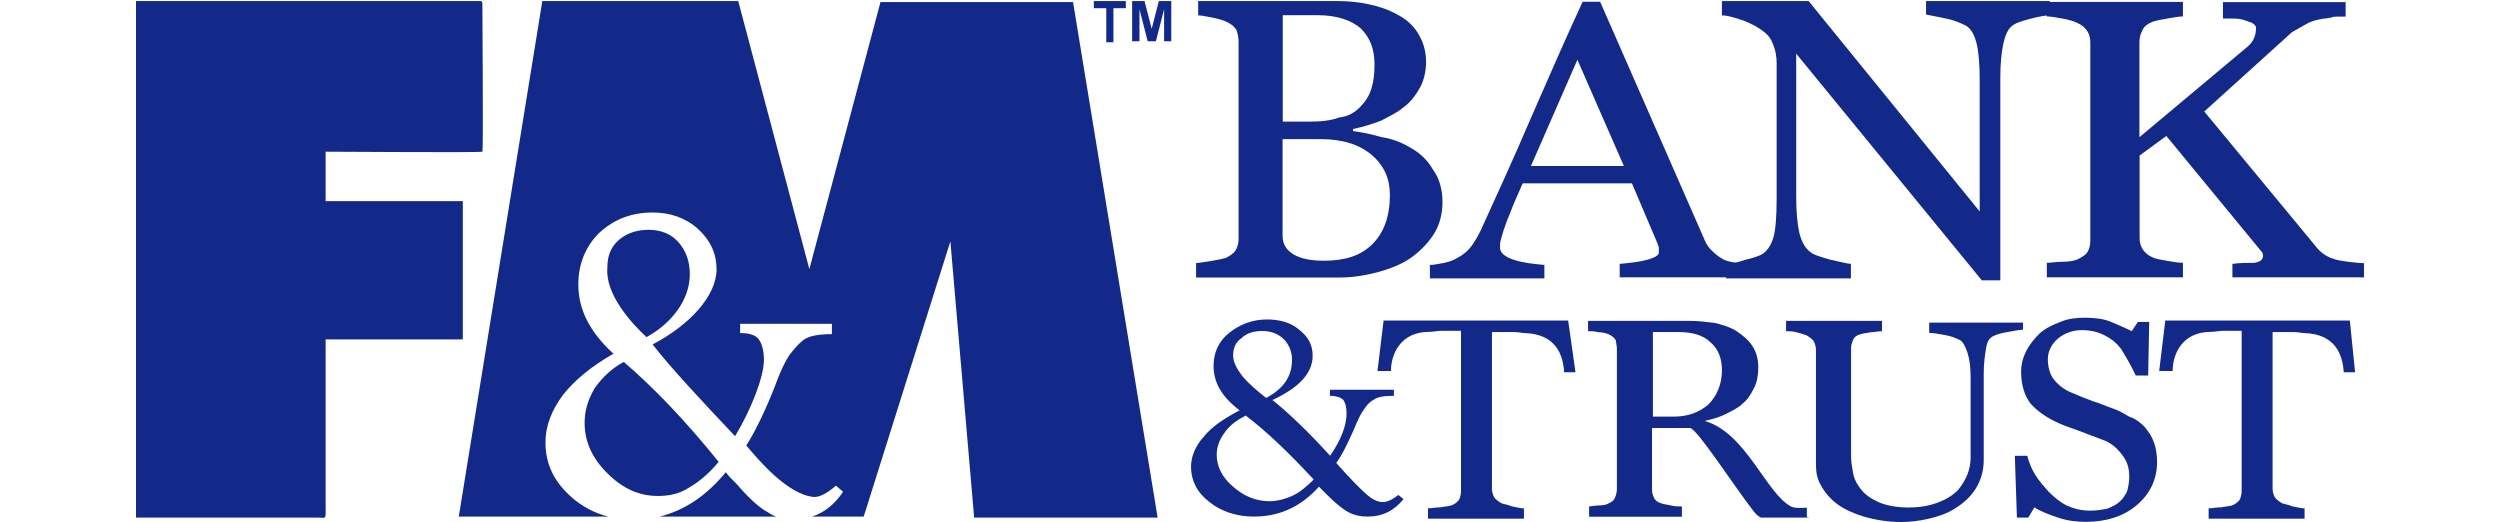 <svg viewBox="39 40.4 1274.9 298.7" xmlns="http://www.w3.org/2000/svg" width="2500" height="522"><g fill="#132989"><path clip-rule="evenodd" d="M39 336.6h105c4.1 0 3.5 1.8 3.5-9.4v-92.6H226v-79.1h-78.5v-28.3c8.9 0 87.9.6 89.7 0 .6-1.8 0-76.1 0-85-.6-1.8 0 0-.6-1.2H39zM383.6 41H271.5l-47.8 295h85.6c-7.7-1.8-15.3-5.9-21.2-11.2-10-8.9-14.8-18.9-14.8-31.3 0-9.4 3.5-18.3 10-27.1 7.1-8.9 16.5-16.5 28.9-23.6-13.6-12.4-20.1-25.4-20.1-39.5 0-11.8 4.1-21.8 11.8-29.5 8.3-7.7 18.3-11.8 30.7-11.8 10 0 18.9 3 26 9.4 7.1 6.5 10.6 14.2 10.6 23 0 15.3-15.3 31.9-36.6 43.1 10.6 13.6 28.3 32.5 47.2 52.5 8.9-14.8 16.5-33.6 16.5-43.7 0-5.3-1.2-9.4-3-11.8s-5.3-3.5-10.6-3.5v-5.3h52.5v5.9c-8.3 0-13.6 1.2-16.5 3.5-3 2.4-5.3 5.3-7.7 8.3-2.4 3.5-5.3 9.4-8.3 17.7-4.7 12.4-11.8 27.1-16.5 34.2 6.5 7.7 23.6 28.3 38.9 29.5 3.5 0 7.7-2.4 12.4-6.5l4.1 3.5c-4.7 7.1-10.6 11.8-17.7 14.2h29.5L505 178.5l13.6 158.1h105l-48.4-295H465l-40.7 152.8zm-44.9 295h66.7c-1.8-.6-3-1.2-4.7-2.4-4.7-2.4-10.6-7.7-17.7-15.9-3-3-5.3-5.3-6.5-7.1-11.2 13.6-23.6 21.8-37.8 25.4zm-30-142.2c-1.2 15.3 14.2 31.9 22.4 39.5 14.2-7.7 24.8-21.2 24.8-36 0-7.7-2.4-13.6-6.5-18.3s-10-7.1-17.1-7.1c-6.5 0-12.4 1.8-17.1 5.9-4.8 4.2-6.5 9.5-6.5 16zm-13 88.5c0 10.6 4.1 20.1 13 28.9 8.9 8.9 18.3 13 28.9 13 6.5 0 12.4-1.2 17.7-4.7 5.3-3 11.2-7.7 17.1-14.8-19.5-24.2-37.8-43.1-54.3-57.2-6.5 3.5-11.8 8.3-16.5 14.8-4.2 7-5.9 13.5-5.9 20z" fill-rule="evenodd"/><path d="M594.2 64V45.1h-7.1V41h18.3v4.1h-7.1v19.5h-4.1zm14.8 0V41h7.1l4.1 15.9 4.1-15.9h7.1v23h-4.1V45.7L622.6 64h-4.7l-4.7-18.3V64zM1188.4 284.7c2.4 3 4.1 5.3 5.3 8.9 1.2 3 1.8 7.1 1.8 11.2 0 10-4.1 18.3-11.8 24.8s-17.7 9.4-28.9 9.4c-5.3 0-10.6-.6-15.9-2.4s-10-3.5-13.6-5.9l-3.5 5.9h-6.5l-1.2-35.4h7.1c2.4 8.9 5.9 13.6 12.4 20.7 3 3 6.5 5.9 10 7.7 4.1 1.8 8.3 3 13.6 3 4.1 0 7.1-.6 10-1.2 3-1.2 5.3-2.4 7.1-4.1 1.8-1.8 3-3.5 4.1-5.9.6-2.4 1.2-5.3 1.2-8.3 0-4.7-1.2-8.9-4.1-12.4-3-4.1-6.5-7.1-11.8-8.9-3.5-1.2-7.7-3-12.4-4.7-4.7-1.8-8.9-3-12.4-4.7-6.5-3-11.8-6.5-15.9-11.2-3.5-4.7-5.3-10.6-5.3-18.3 0-4.1 1.2-8.3 3-11.8s4.7-7.1 7.7-10c3.5-3 7.1-4.7 11.8-6.5 4.1-1.8 8.9-2.4 14.2-2.4s10.6.6 14.8 2.4c4.1 1.8 8.3 3.5 11.8 5.3l3.5-5.3h6.5l-.6 30.7h-7.1c-1.2-3-7.1-13.6-8.9-15.9-2.4-3-5.3-5.3-8.9-7.1-3.5-1.8-7.7-3-13-3s-10 1.8-13.6 4.7c-3.5 3-5.9 7.1-5.9 11.8s1.2 8.9 3.5 11.8c2.4 3 5.9 5.9 10.6 7.7 4.1 1.8 8.3 3.5 11.8 4.7 4.1 1.2 7.7 3 11.2 4.1 3.5 1.2 6.5 3 9.4 4.7 3.6 1.1 6.6 3.5 8.9 5.9zM1117.6 229.2c-1.8 0-4.1.6-7.7 1.2-3.5.6-5.9 1.2-8.3 2.4s-3.5 3.5-4.1 7.7c-.6 3.5-1.2 8.3-1.2 14.2v49c0 6.5-1.8 11.8-4.7 16.5-3 4.7-7.1 8.3-11.8 11.2-4.7 3-10 4.7-15.3 5.9s-10.6 1.8-15.3 1.8c-7.7 0-14.8-1.2-21.2-3-5.9-1.8-11.2-4.1-15.3-7.1s-7.1-6.5-9.4-10.6c-2.4-4.1-3-7.7-3-12.4v-65.5c0-1.8-.6-3.5-1.2-4.7s-2.4-2.4-4.1-3.5c-1.8-.6-3.5-1.2-5.9-1.8s-4.7-.6-5.9-.6V224h54.9v5.9c-1.8 0-4.1.6-6.5.6-2.4.6-4.7.6-5.9 1.2-2.4.6-3.5 1.8-4.1 3-.6 1.8-1.2 3-1.2 4.7v62.5c0 3 .6 5.9 1.2 9.4s2.4 6.5 4.7 9.4c2.4 3 5.9 5.3 10 7.1s10 3 17.1 3 12.4-1.2 17.1-3 8.3-4.1 11.2-7.1c2.4-3 4.1-5.9 5.3-8.9s1.8-6.5 1.8-9.4v-46c0-5.9-.6-10.6-1.8-14.2-1.2-3.5-2.4-5.9-4.1-7.1-2.4-1.2-5.3-2.4-8.9-3-3.5-.6-6.5-1.2-8.9-1.2V225h53.7v4.1h-1.2zM996.1 336.6H969c-1.8-.6-3.5-2.4-4.7-4.1-10.6-13.6-31.9-46.6-36-47.2h-21.8v35.4c0 1.8.6 3.5 1.2 4.7s1.8 2.4 4.1 3c1.2.6 3 .6 5.3 1.2 2.4.6 4.7.6 6.5.6v5.9h-53.1v-5.9c1.2 0 3.5-.6 5.9-.6s4.7-.6 5.3-1.2c1.8-.6 3-1.8 3.5-3s1.2-3 1.2-5.3v-80.2c0-1.8-.6-3.5-.6-4.7-.6-1.2-1.8-2.4-4.1-3.5-1.2-.6-3.5-1.2-5.9-1.2-2.4-.6-4.1-.6-5.9-.6V224h57.8c5.3 0 10 .6 14.8 1.2 4.7 1.2 8.9 2.4 12.4 4.7 3.5 2.4 6.5 4.7 8.9 8.3 2.4 3.5 3.5 7.7 3.5 12.4 0 4.1-.6 8.3-2.4 11.8s-3.5 6.5-6.5 8.9c-2.4 2.4-5.9 4.1-9.4 5.9s-7.7 3-12.4 4.1c23.6 6.5 35.4 41.9 49.6 49 2.4 1.2 7.1.6 8.9.6v5.9h1zm-49.6-84.4c0-7.1-2.4-12.4-6.5-15.9-4.1-4.1-10.6-5.9-18.3-5.9H907v48.4h11.8c8.3 0 14.8-2.4 20.1-7.1 4.6-4.7 7.6-11.2 7.6-19.5zM862.7 253.4h-6.5c-.6-10-4.7-21.8-22.4-22.4-1.8 0-3.5-.6-6.5-.6H814.9v89.7c0 1.8.6 3.5 1.2 4.7s2.4 2.4 4.1 3.5c1.2.6 3 .6 5.9 1.8 3 .6 5.3 1.2 7.1 1.2v5.9h-54.9v-5.9c1.8 0 4.1-.6 7.1-.6 3-.6 5.3-.6 6.5-1.2 1.8-.6 3-1.8 4.1-3 .6-1.2 1.2-3 1.2-5.3v-91.5H786c-2.4 0-4.7.6-7.1.6-16.5 0-21.8 13-21.8 22.4h-7.7l3.5-28.9h105.6zM1308.8 253.4h-6.5c-.6-10-4.7-21.8-22.4-22.4-1.8 0-3.5-.6-6.5-.6h-11.8v89.7c0 1.8.6 3.5 1.2 4.7s2.4 2.4 4.1 3.5c1.2.6 3 .6 5.9 1.8 3 .6 5.3 1.2 7.1 1.2v5.9H1225v-5.9c1.8 0 4.1-.6 7.1-.6 3-.6 5.3-.6 6.5-1.2 1.8-.6 3-1.8 4.1-3 .6-1.2 1.2-3 1.2-5.3v-91.5h-10.6c-2.4 0-4.7.6-7.1.6-16.5 0-21.8 13-21.8 22.4h-7.7l3.5-28.9h105.6zM768.9 125.3c5.3 3 9.4 7.1 12.4 12.4 3.5 4.7 5.3 11.2 5.3 18.3s-1.8 13.6-5.3 18.9-8.3 10-13.6 13.6c-5.3 3.5-11.8 5.9-18.3 7.7-7.1 1.8-14.2 3-21.2 3h-82.6v-8.3c1.8 0 4.7-.6 8.9-1.2 3.5-.6 6.5-1.2 8.3-1.8 2.4-1.2 4.1-2.4 5.3-4.1 1.2-1.8 1.8-4.1 1.8-6.5V64c0-2.4-.6-4.7-1.2-6.5-1.2-1.8-3-3.5-5.9-4.7-2.4-1.2-5.3-1.8-8.3-2.4s-5.9-1.2-7.7-1.2V41h79.7c5.9 0 12.4.6 17.7 1.8 5.9 1.2 11.2 3 16.5 5.9 4.7 2.4 8.9 5.9 11.8 10.6s4.7 10 4.7 16.5c0 5.3-1.2 10.6-3.5 14.8-2.4 4.1-5.3 8.3-9.4 11.2-3.5 3-8.3 5.3-13 7.7-4.7 1.8-10 3.5-15.9 4.7v1.2c4.7.6 10.6 1.8 16.5 3.5 7 1.1 12.3 3.5 17 6.4zm-29.5-23.6c3-3 5.3-6.5 6.5-10.6 1.2-3.5 1.8-8.3 1.8-13.6 0-8.9-2.4-15.3-7.7-20.7-5.3-4.7-13.6-7.7-24.8-7.7h-20V110h15.3c6.5 0 12.4-.6 17.1-2.4 5.3-.6 8.8-2.9 11.8-5.9zm17.1 50.2c0-9.4-3.5-17.1-10.6-23s-16.5-8.9-29.5-8.9h-21.3v55.5c0 4.7 2.4 8.3 6.5 10.6 4.1 2.4 10 3.5 17.1 3.5 12.4 0 21.2-3 27.7-9.4 6.6-6.5 10.1-15.9 10.1-28.3zM961.2 199.1H888v-7.7c6.5-.6 11.8-1.2 15.9-2.4s6.5-2.4 6.5-4.1v-2.4c0-1.2-.6-1.8-.6-2.4L895 145.3h-62.5c-2.4 5.3-4.1 9.4-5.9 13.6-1.2 3.5-3 7.1-4.1 10.6-1.2 3-1.8 5.9-2.4 7.7s-.6 3.5-.6 4.7c0 3 2.4 5.3 7.7 7.1s11.2 2.4 17.7 3v7.7h-65.5V192c2.4 0 4.7-.6 8.3-1.2 3-.6 5.9-1.8 7.7-3 3.5-1.8 5.9-4.1 7.7-6.5s3.5-5.3 5.3-8.9c8.9-19.5 18.9-41.3 29.5-66.1 10.6-24.2 20.1-46 28.9-64.9h10l59 134.5c1.2 3 2.4 5.3 4.1 7.1 1.8 1.8 3.5 3.5 6.5 5.3 1.8 1.2 4.1 1.8 7.7 2.4 3 .6 5.9 1.2 7.7 1.2v7.1h-.6zm-70.8-63.7l-26.6-60.8-26.6 60.8z"/><path d="M1134.1 49.2c-2.4 0-5.9.6-10.6 1.8s-8.3 2.4-10 3.5c-3 1.8-4.7 5.3-5.9 10.6s-1.8 11.8-1.8 20.1v115.6h-10.6L989 71.1v81.4c0 8.9.6 15.9 1.8 21.2 1.2 4.7 3 8.3 5.9 10.6 1.8 1.8 5.9 3 11.8 4.7 5.9 1.2 10 2.4 11.8 2.4v8.3h-71.4v-8.3c2.4 0 5.9-.6 11.2-2.4 5.3-1.2 8.3-2.4 10-3.5 3-2.4 4.7-5.3 5.9-9.4s1.8-11.8 1.8-21.8V76.4c0-3.5-.6-7.1-1.8-10-1.2-3.5-3-5.9-5.3-7.7-3-2.4-7.1-4.7-11.8-6.5-5.3-1.8-9.4-3-12.4-3V41h49.6l97.9 120.4v-75c0-9.4-.6-16.5-1.8-21.2s-3-8.3-5.9-10c-2.4-1.2-5.9-3-11.2-4.1-5.3-1.2-9.4-1.8-11.8-2.4V41h70.8z"/><path d="M1313.5 199.1h-74.9v-7.7c4.1-.6 8.9-.6 12.4-.6 4.7-.6 5.9-3 4.7-5.9l-54.9-66.7-15.3 11.2v47.2c0 2.4.6 4.7 1.8 6.5s3 3.5 5.9 4.7c1.2.6 4.1 1.2 7.7 1.8 3.5.6 7.1 1.2 9.4 1.2v8.3h-77.9v-8.3c2.4 0 5.3-.6 8.9-.6 4.1 0 6.5-.6 8.3-1.2 2.4-1.2 4.7-2.4 5.9-4.1 1.2-1.8 1.8-4.1 1.8-7.1V64.6c0-2.4-.6-4.7-1.8-6.5s-3-3.5-5.9-4.7c-2.4-1.2-5.3-1.8-8.3-2.4-3.5-.6-6.5-1.2-8.9-1.2v-8.3h77.9v8.3c-2.4 0-5.3.6-8.9 1.2-3.5.6-6.5 1.2-8.3 1.8-3 1.2-4.7 2.4-5.9 4.7-1.2 2.4-1.8 4.1-1.8 7.1v54.3l62-51.9c4.1-3.5 4.7-7.7 4.7-10.6 0-1.2-.6-1.8-2.4-3-1.8-.6-3.5-1.2-5.3-1.8-2.4-.6-4.7-.6-6.5-.6h-4.7v-9.4h70.2v8.3h-4.8c-1.2 0-2.4 0-3.5.6-1.2 0-3 .6-4.7.6-3 .6-6.5 1.2-9.4 3l-8.3 4.7-50.2 45.4 64.9 78.5c3 3.5 7.1 5.3 9.4 5.9 2.4 1.2 14.2 2.4 17.1 2.4v8.3h-.4zM655.6 249.8c0-7.7 3-14.2 8.9-18.9s13-7.7 21.8-7.7c7.1 0 13.6 1.8 18.3 5.9 5.3 4.1 7.7 8.9 7.7 14.8 0 10-7.7 18.3-23 25.4 8.9 7.1 20.1 17.7 33 31.9 6.5-9.4 9.4-17.7 9.4-24.2 0-3.5-.6-5.9-1.8-7.7-1.2-1.2-3.5-2.4-7.7-2.4v-3.5h36.6v3.5c-5.9 0-9.4.6-11.8 2.4-2.4 1.2-4.1 3.5-5.3 5.3-1.8 2.4-3.5 5.9-5.9 11.8-3.5 7.7-6.5 14.2-10 18.9 8.3 9.4 14.2 15.3 17.7 18.3s6.5 4.1 8.9 4.1 5.3-1.2 8.9-4.1l3 2.4c-5.3 6.5-11.8 10-20.7 10-3.5 0-7.1-.6-10.6-2.4s-7.7-5.3-12.4-10l-4.7-4.7c-10.6 11.8-23 17.1-37.2 17.1-10 0-18.9-3-25.4-8.3-7.1-5.3-10.6-12.4-10.6-20.1 0-5.9 2.4-11.8 7.1-17.1 4.7-5.9 11.8-10.6 20.7-15.3-10.2-7.7-14.9-15.9-14.9-25.4zm11.2-5.9c0 3.5 1.8 7.1 5.3 11.8 3.5 4.1 8.3 8.3 13.6 12.4 10-5.3 14.8-12.4 14.8-21.8 0-4.7-1.8-8.9-4.7-11.8s-7.1-4.7-12.4-4.7c-4.7 0-8.9 1.2-11.8 4.1-3.6 2.4-4.8 5.9-4.8 10zm-9.4 56.7c0 6.5 3 13 9.4 18.3 5.9 5.3 13 8.3 20.7 8.3 4.7 0 8.9-1.2 13-3s8.3-5.3 12.4-9.4c-14.2-15.3-27.1-27.7-38.9-36.6-4.7 2.4-8.9 5.3-11.8 9.4-3.6 4.7-4.8 8.9-4.8 13z"/></g></svg>